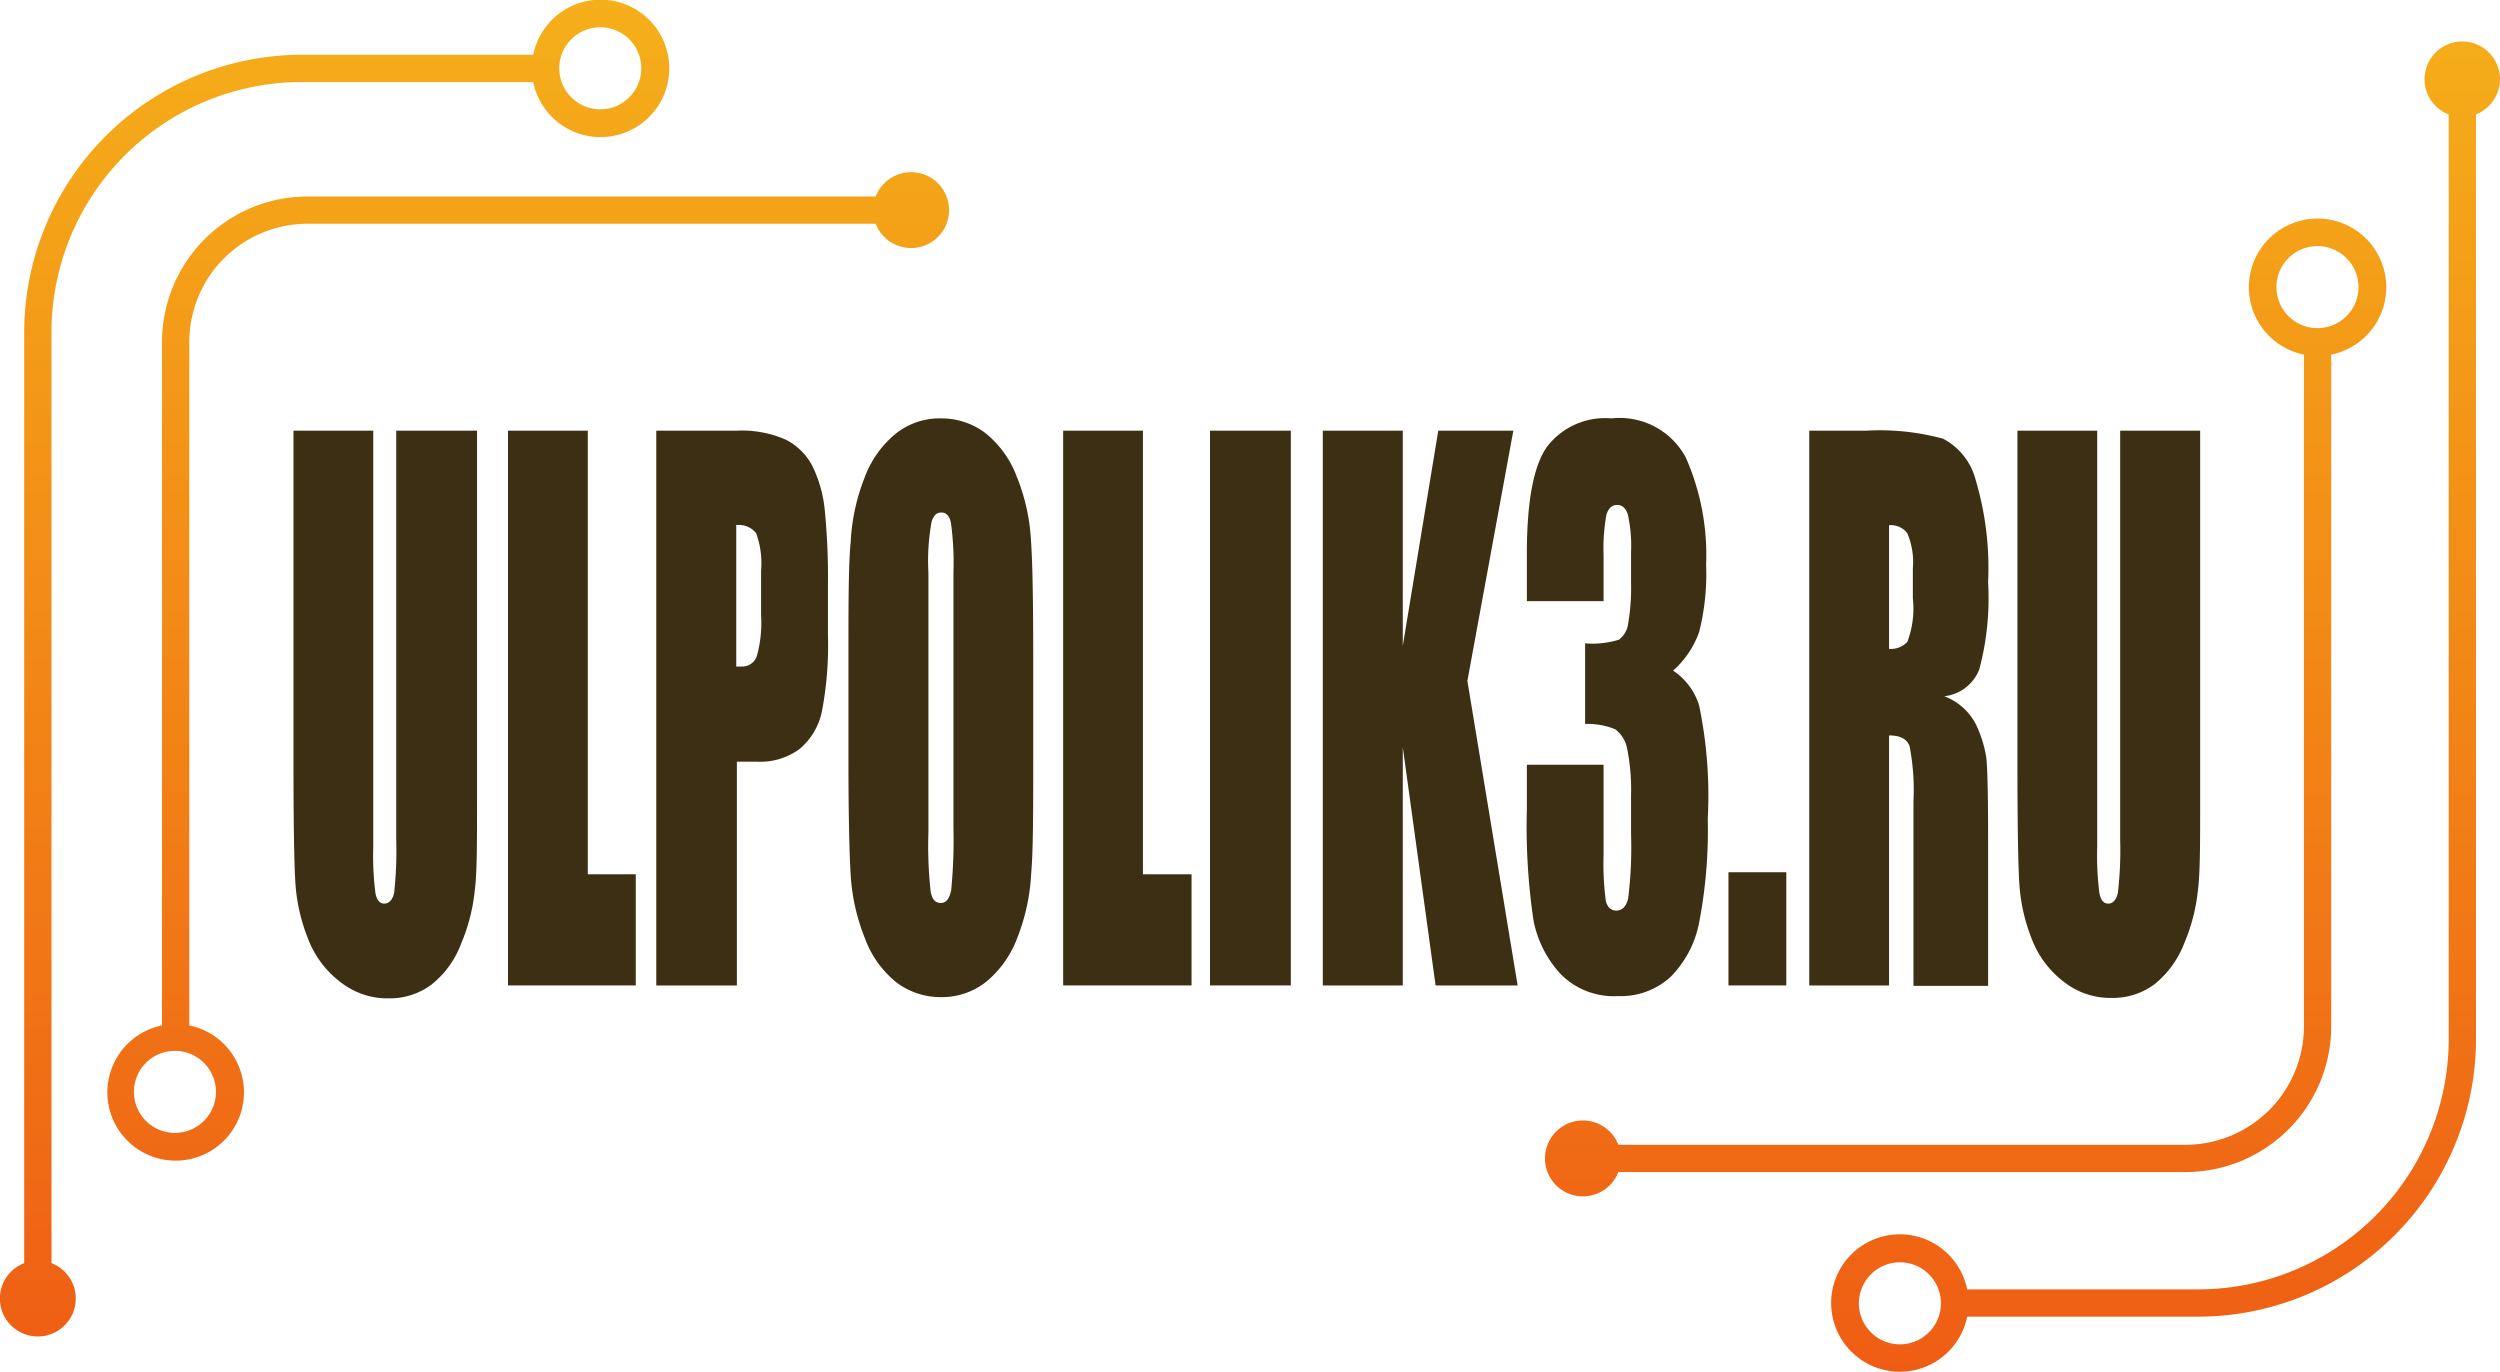 <?xml version="1.0" encoding="UTF-8"?>
<svg xmlns="http://www.w3.org/2000/svg" xmlns:xlink="http://www.w3.org/1999/xlink" viewBox="0 0 121.9 66.88">
  <defs>
    <style>.cls-1{fill:url(#linear-gradient);}.cls-2{fill:#3d2f14;}</style>
    <linearGradient id="linear-gradient" x1="60.95" y1="66.88" x2="60.95" gradientUnits="userSpaceOnUse">
      <stop offset="0" stop-color="#ef5d14"></stop>
      <stop offset="1" stop-color="#f5af19"></stop>
    </linearGradient>
  </defs>
  <g id="Слой_2" data-name="Слой 2">
    <g id="OBJECTS">
      <path class="cls-1" d="M15,10.91H42.7a1.85,1.85,0,1,0,0-1.33H15a7.1,7.1,0,0,0-7.1,7.1V50a3.33,3.33,0,1,0,1.33,0V16.68A5.77,5.77,0,0,1,15,10.91ZM10.53,53.24a2,2,0,1,1-2-2A2,2,0,0,1,10.53,53.24Z"></path>
      <path class="cls-1" d="M106.57,57.15a7.11,7.11,0,0,0,7.1-7.1V17.29a3.35,3.35,0,1,0-1.33,0V50.05a5.78,5.78,0,0,1-5.77,5.77H78.91a1.85,1.85,0,1,0,0,1.33ZM111,14a2,2,0,1,1,2,2A2,2,0,0,1,111,14Z"></path>
      <path class="cls-1" d="M121.9,3.86a1.84,1.84,0,1,0-2.5,1.72V50.67a12.22,12.22,0,0,1-12.21,12.2H95.92a3.35,3.35,0,1,0,0,1.33h11.27a13.55,13.55,0,0,0,13.54-13.53V5.58A1.86,1.86,0,0,0,121.9,3.86ZM92.64,65.55a2,2,0,1,1,2-2A2,2,0,0,1,92.64,65.55Z"></path>
      <path class="cls-1" d="M2.51,61.59V16.21A12.21,12.21,0,0,1,14.71,4H26a3.35,3.35,0,1,0,0-1.33H14.71A13.55,13.55,0,0,0,1.18,16.21V61.59a1.85,1.85,0,1,0,1.33,0ZM29.27,1.33a2,2,0,1,1-2,2A2,2,0,0,1,29.27,1.33Z"></path>
      <path class="cls-2" d="M23.26,21v18.1c0,2,0,3.49-.11,4.32A9,9,0,0,1,22.49,46a4.63,4.63,0,0,1-1.44,2,3.39,3.39,0,0,1-2.1.68,3.7,3.7,0,0,1-2.37-.81A4.79,4.79,0,0,1,15,45.72a8.82,8.82,0,0,1-.6-2.71c-.06-1-.09-3-.09-6V21h3.89v20.3a14.23,14.23,0,0,0,.11,2.27c.07.33.21.49.43.49s.41-.18.48-.54a18.67,18.67,0,0,0,.1-2.57V21Z"></path>
      <path class="cls-2" d="M28.66,21V42.63H31v5.42H24.77V21Z"></path>
      <path class="cls-2" d="M32,21H35.9a5.33,5.33,0,0,1,2.44.45,3,3,0,0,1,1.29,1.31,6.25,6.25,0,0,1,.58,2.06,33.23,33.23,0,0,1,.16,3.76v2.36a17.1,17.1,0,0,1-.3,3.78A3.25,3.25,0,0,1,39,36.51a3.21,3.21,0,0,1-2.07.63h-1V48.05H32Zm3.9,4.64V32.5h.29A.75.75,0,0,0,36.9,32a6,6,0,0,0,.21-2V27.83A4.31,4.31,0,0,0,36.87,26,1.06,1.06,0,0,0,35.87,25.61Z"></path>
      <path class="cls-2" d="M50.38,36.83c0,2.72,0,4.64-.1,5.77a9.83,9.83,0,0,1-.67,3.11,5.07,5.07,0,0,1-1.51,2.15,3.46,3.46,0,0,1-2.22.76,3.56,3.56,0,0,1-2.16-.71,4.92,4.92,0,0,1-1.54-2.14,9.9,9.9,0,0,1-.7-3.09c-.07-1.12-.11-3.07-.11-5.85V32.19c0-2.72,0-4.64.11-5.77a9.83,9.83,0,0,1,.67-3.11,5,5,0,0,1,1.51-2.15,3.42,3.42,0,0,1,2.22-.76,3.56,3.56,0,0,1,2.16.71,4.92,4.92,0,0,1,1.54,2.14,9.63,9.63,0,0,1,.69,3.09c.08,1.12.11,3.07.11,5.85Zm-3.89-8.9a14.46,14.46,0,0,0-.12-2.42c-.07-.35-.23-.52-.47-.52s-.36.14-.47.42a10.64,10.64,0,0,0-.16,2.52V40.57a20.45,20.45,0,0,0,.11,2.91c.07.37.23.55.49.55s.43-.21.51-.63a25,25,0,0,0,.11-3Z"></path>
      <path class="cls-2" d="M55.73,21V42.63H58.1v5.42H51.84V21Z"></path>
      <path class="cls-2" d="M62.94,21V48.05H59V21Z"></path>
      <path class="cls-2" d="M73.79,21,71.55,33.2,74,48.05H70L68.4,36.44V48.05H64.5V21h3.9V31.49L70.13,21Z"></path>
      <path class="cls-2" d="M81.58,32.7a3.15,3.15,0,0,1,1.27,1.7,21.6,21.6,0,0,1,.42,5.53,23.71,23.71,0,0,1-.41,5,5.12,5.12,0,0,1-1.41,2.71,3.6,3.6,0,0,1-2.56.93A3.65,3.65,0,0,1,76.1,47.5a5.35,5.35,0,0,1-1.33-2.64,31.4,31.4,0,0,1-.32-5.42V37.29h3.74v4.4a13.85,13.85,0,0,0,.11,2.24c.08.31.25.47.52.47s.48-.2.57-.6a20.28,20.28,0,0,0,.14-3.14V38.78a10.16,10.16,0,0,0-.19-2.27,1.53,1.53,0,0,0-.58-.95,3.53,3.53,0,0,0-1.47-.26V31.37a4.37,4.37,0,0,0,1.65-.18,1.16,1.16,0,0,0,.45-.8,9.9,9.9,0,0,0,.14-1.94V26.94a7.17,7.17,0,0,0-.16-1.87q-.16-.45-.51-.45c-.26,0-.43.16-.53.47a9.37,9.37,0,0,0-.14,2v2.22H74.45V27q0-3.87,1-5.24a3.57,3.57,0,0,1,3.12-1.36,3.66,3.66,0,0,1,3.62,1.89,11.72,11.72,0,0,1,1,5.24,11.6,11.6,0,0,1-.34,3.29A4.57,4.57,0,0,1,81.58,32.7Z"></path>
      <path class="cls-2" d="M87.1,42.53v5.52H84.28V42.53Z"></path>
      <path class="cls-2" d="M88.22,21H91a11.76,11.76,0,0,1,3.74.39,3.15,3.15,0,0,1,1.59,2,15.09,15.09,0,0,1,.61,5,13.48,13.48,0,0,1-.43,4.25,2.08,2.08,0,0,1-1.71,1.31,2.85,2.85,0,0,1,1.55,1.38,5.82,5.82,0,0,1,.5,1.6c.06.49.09,1.82.09,4v7.14H93.3v-9a11.15,11.15,0,0,0-.19-2.69c-.13-.35-.46-.52-1-.52V48.05H88.22Zm3.89,4.64v6A1.11,1.11,0,0,0,93,31.3a4.55,4.55,0,0,0,.27-2.12V27.7A3.58,3.58,0,0,0,93,26,1,1,0,0,0,92.11,25.61Z"></path>
      <path class="cls-2" d="M107.28,21v18.1c0,2,0,3.49-.11,4.32a9,9,0,0,1-.66,2.56,4.8,4.8,0,0,1-1.44,2,3.42,3.42,0,0,1-2.11.68,3.69,3.69,0,0,1-2.36-.81,4.79,4.79,0,0,1-1.54-2.09,8.82,8.82,0,0,1-.6-2.71c-.06-1-.09-3-.09-6V21h3.89v20.3a14.23,14.23,0,0,0,.11,2.27c.07.33.21.49.43.49s.4-.18.47-.54a18,18,0,0,0,.11-2.57V21Z"></path>
    </g>
  </g>
</svg>
